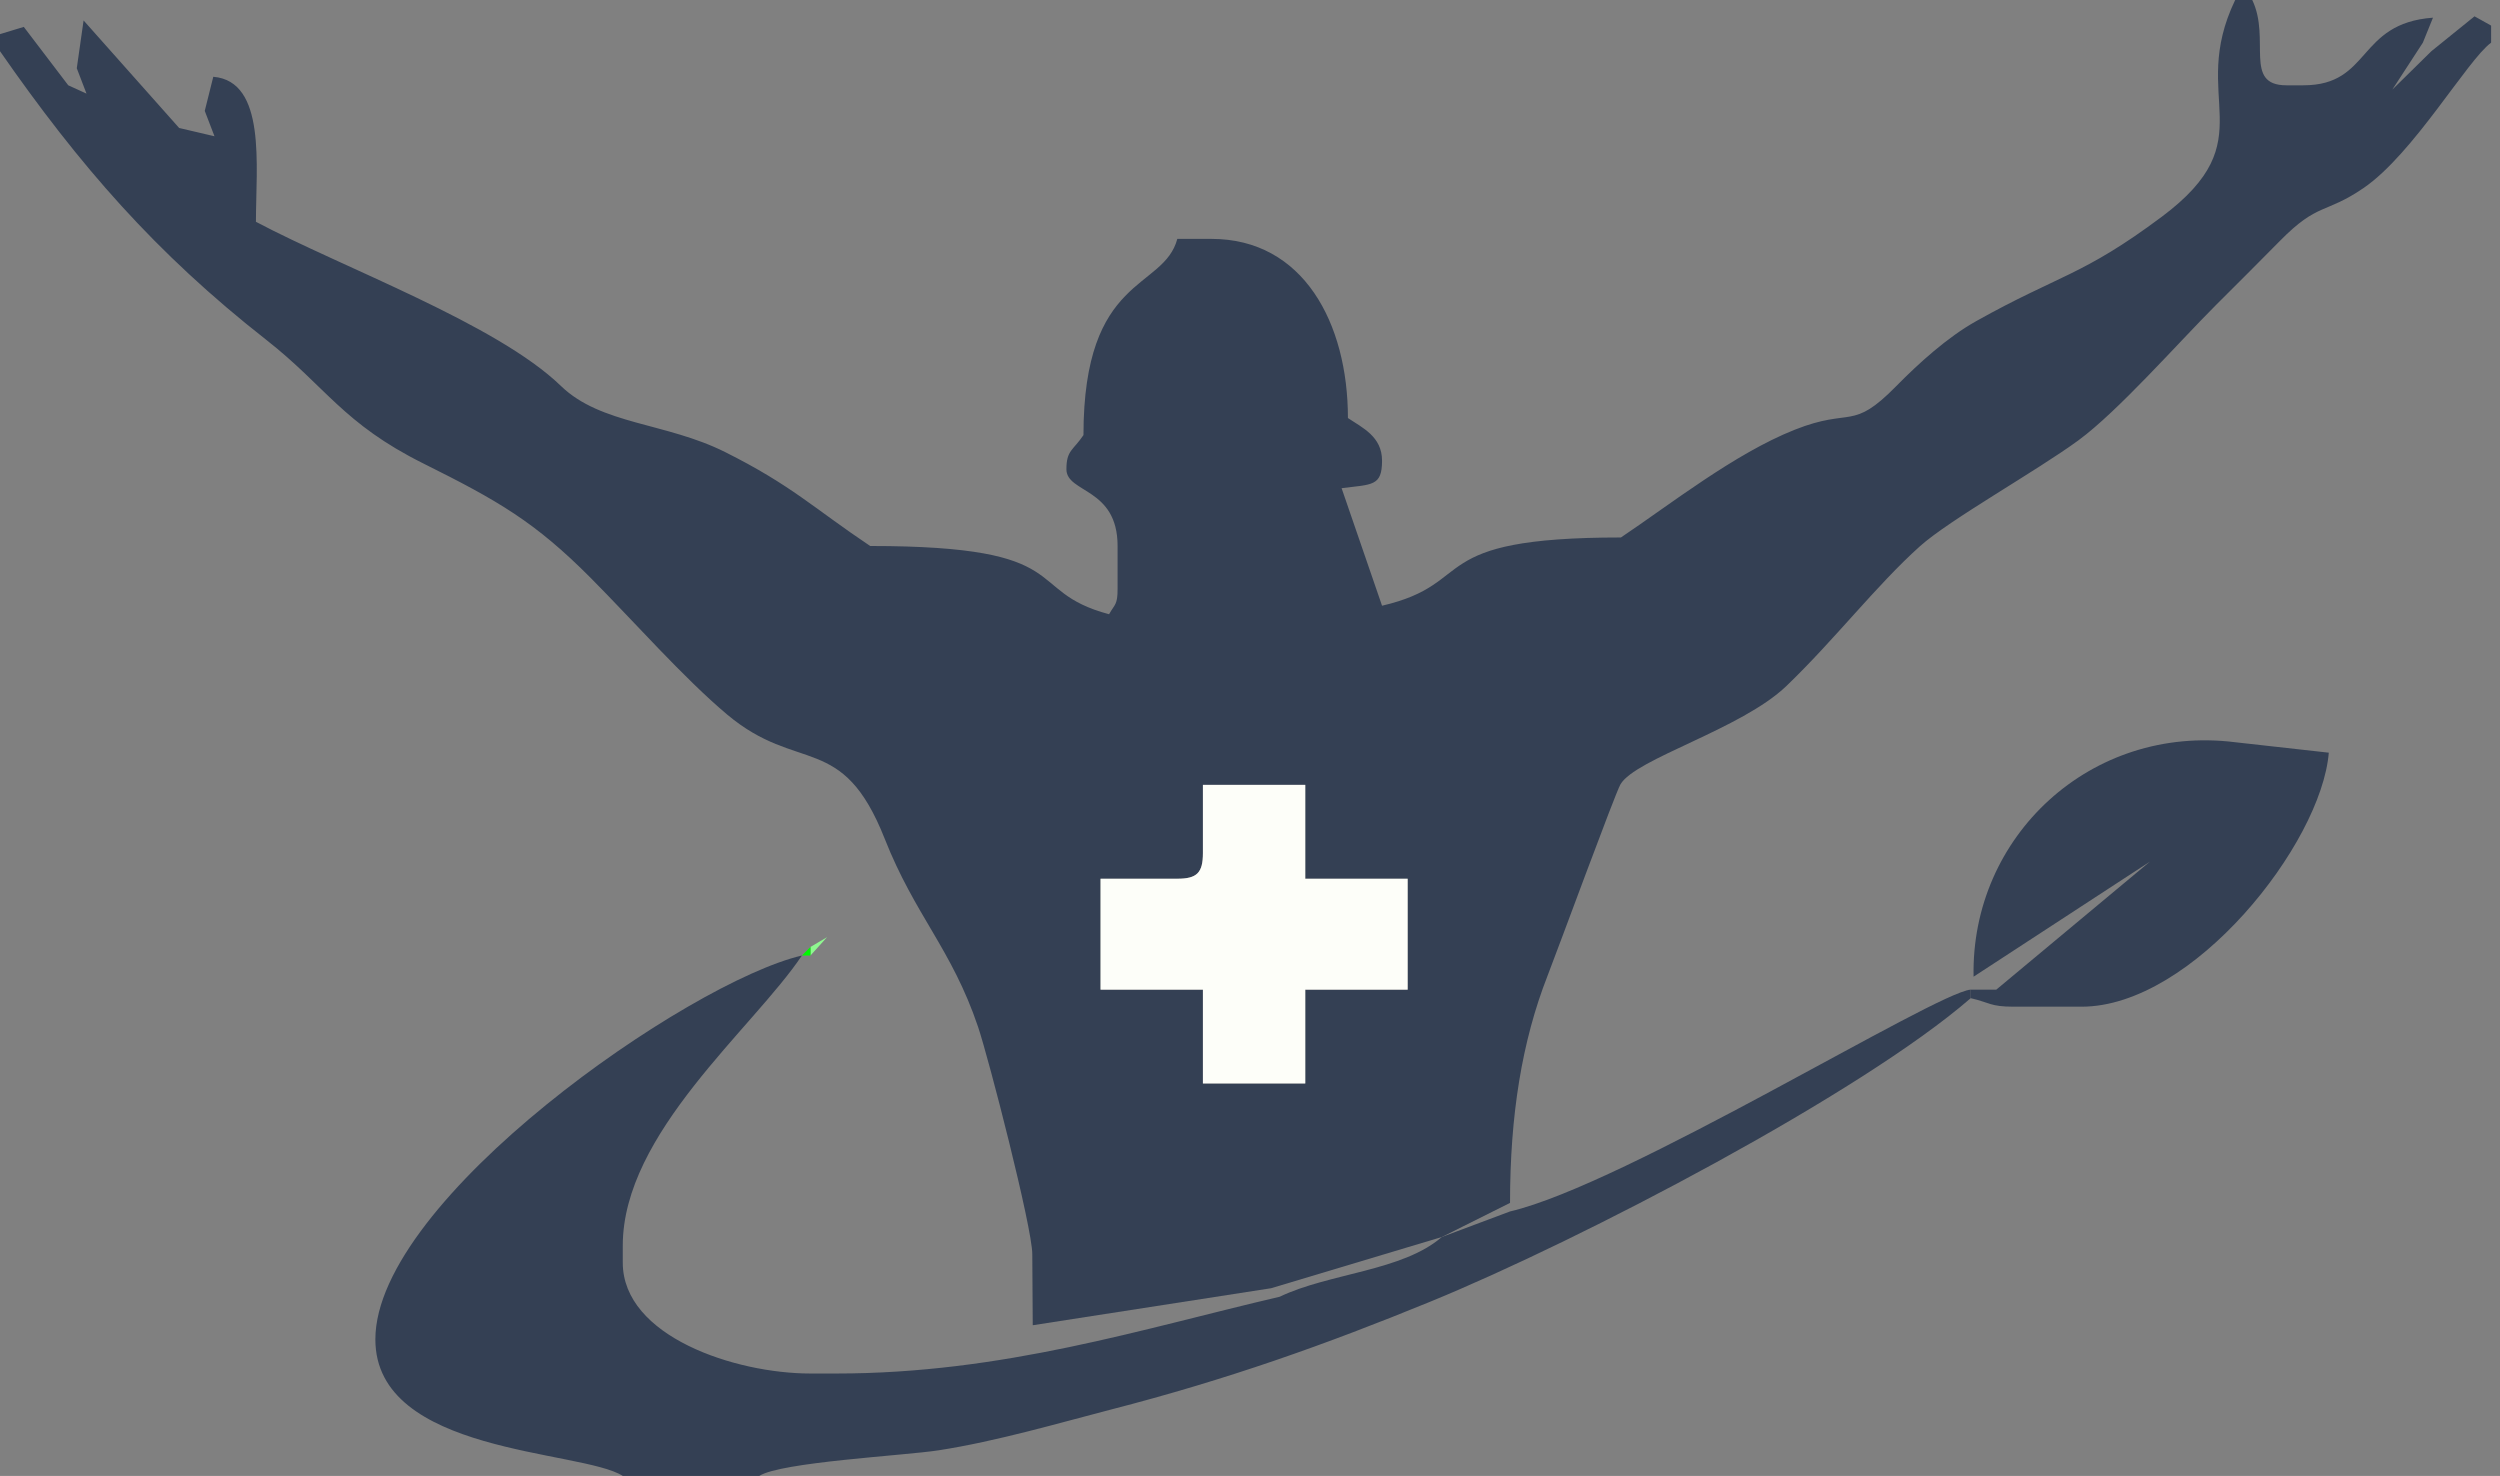 <svg width="83" height="49" viewBox="0 0 83 49" fill="none" xmlns="http://www.w3.org/2000/svg">
<rect x="0" y="0" width="83" height="49" fill="#808080" stroke="none"/>
<path fill-rule="evenodd" clip-rule="evenodd" d="M36.538 29.173H39.087C39.739 29.173 39.936 28.976 39.936 28.324V26.058H43.335V29.173H46.734V32.855H43.335V35.971H39.936V32.855H36.538V29.173ZM6.798 3.682L7.121 4.524L5.948 4.249L2.775 0.679L2.549 2.266L2.872 3.108L2.266 2.832L0.79 0.893L0 1.133V1.7C2.643 5.503 5.174 8.41 8.833 11.277C10.824 12.837 11.373 14.052 14.064 15.392C16.544 16.627 17.762 17.328 19.614 19.19C21.012 20.596 22.7 22.513 24.143 23.724C26.5 25.702 27.965 24.284 29.371 27.843C30.377 30.393 31.601 31.513 32.471 34.09C32.828 35.147 34.272 40.762 34.272 41.636L34.287 43.998L42.202 42.769L47.867 41.069L50.133 39.936C50.133 37.027 50.528 34.571 51.377 32.4C51.712 31.543 53.62 26.35 53.799 26.041C54.296 25.185 57.812 24.213 59.311 22.773C60.915 21.231 62.285 19.444 63.739 18.138C64.723 17.254 67.609 15.641 69.002 14.62C70.322 13.652 72.314 11.383 73.571 10.126C74.348 9.35 74.923 8.78 75.692 7.999C76.966 6.705 77.189 7.118 78.469 6.243C80.128 5.109 81.914 1.996 82.705 1.416V0.85L82.154 0.542L80.723 1.699L79.426 2.974L80.439 1.416L80.775 0.587C78.241 0.773 78.734 2.832 76.474 2.832H75.908C74.472 2.832 75.397 1.298 74.775 0H74.208C72.624 3.301 75.234 4.607 71.773 7.195C69.139 9.164 68.363 9.119 65.609 10.662C64.651 11.198 63.696 12.066 62.954 12.821C61.469 14.332 61.49 13.512 59.585 14.267C57.588 15.059 55.442 16.754 53.815 17.844C47.204 17.844 49.103 19.36 45.884 20.11L44.541 16.208C45.551 16.078 45.884 16.151 45.884 15.295C45.884 14.495 45.234 14.202 44.751 13.879C44.751 10.727 43.269 7.931 40.22 7.931H39.087C38.627 9.651 35.971 9.098 35.971 14.445C35.629 14.956 35.405 14.943 35.405 15.578C35.405 16.377 37.104 16.181 37.104 18.127V19.543C37.104 20.09 37.015 20.047 36.821 20.393C33.906 19.615 35.84 18.127 28.89 18.127C27.021 16.876 26.295 16.12 24.077 15.01C22.108 14.024 19.953 14.101 18.624 12.815C16.489 10.749 11.397 8.899 8.497 7.364C8.497 5.516 8.849 2.696 7.081 2.549L6.798 3.682Z" fill="#344054"/>
<path fill-rule="evenodd" clip-rule="evenodd" d="M71.376 28.607L72.163 27.941L71.376 28.607Z" fill="#6DFB6E"/>
<path fill-rule="evenodd" clip-rule="evenodd" d="M26.907 31.723L27.459 31.113L26.907 31.439V31.723Z" fill="#8FF890"/>
<path fill-rule="evenodd" clip-rule="evenodd" d="M26.908 31.723V31.439L26.625 31.723H26.908Z" fill="#00F900"/>
<path fill-rule="evenodd" clip-rule="evenodd" d="M71.376 28.607L66.277 32.856H65.428V33.139C66.063 33.287 66.079 33.422 66.844 33.422H69.11C72.798 33.422 77.066 28.026 77.316 24.989L74.208 24.642C69.407 24.042 65.428 27.774 65.523 32.426L71.376 28.607Z" fill="#344054"/>
<path fill-rule="evenodd" clip-rule="evenodd" d="M36.538 32.856H39.937V35.971H43.335V32.856H46.734V29.174H43.335V26.058H39.937V28.324C39.937 28.977 39.739 29.174 39.087 29.174H36.538L36.538 32.856Z" fill="#FDFEF9"/>
<path fill-rule="evenodd" clip-rule="evenodd" d="M20.676 49H25.208C25.933 48.54 30.018 48.327 31.157 48.151C33.086 47.854 35.209 47.23 36.884 46.797C40.75 45.8 43.987 44.648 47.471 43.222C52.528 41.152 61.798 36.294 65.428 33.139V32.855C64.248 32.954 53.954 39.329 50.133 40.22L47.867 41.069C46.564 42.202 44.122 42.267 42.486 43.052C37.91 44.118 33.308 45.601 27.757 45.601H26.907C24.408 45.601 20.676 44.371 20.676 41.919V41.353C20.676 37.619 25.001 34.147 26.624 31.723C22.865 32.599 12.462 39.818 12.462 44.468C12.462 48.284 19.301 48.127 20.676 49Z" fill="#344054"/>
</svg>
